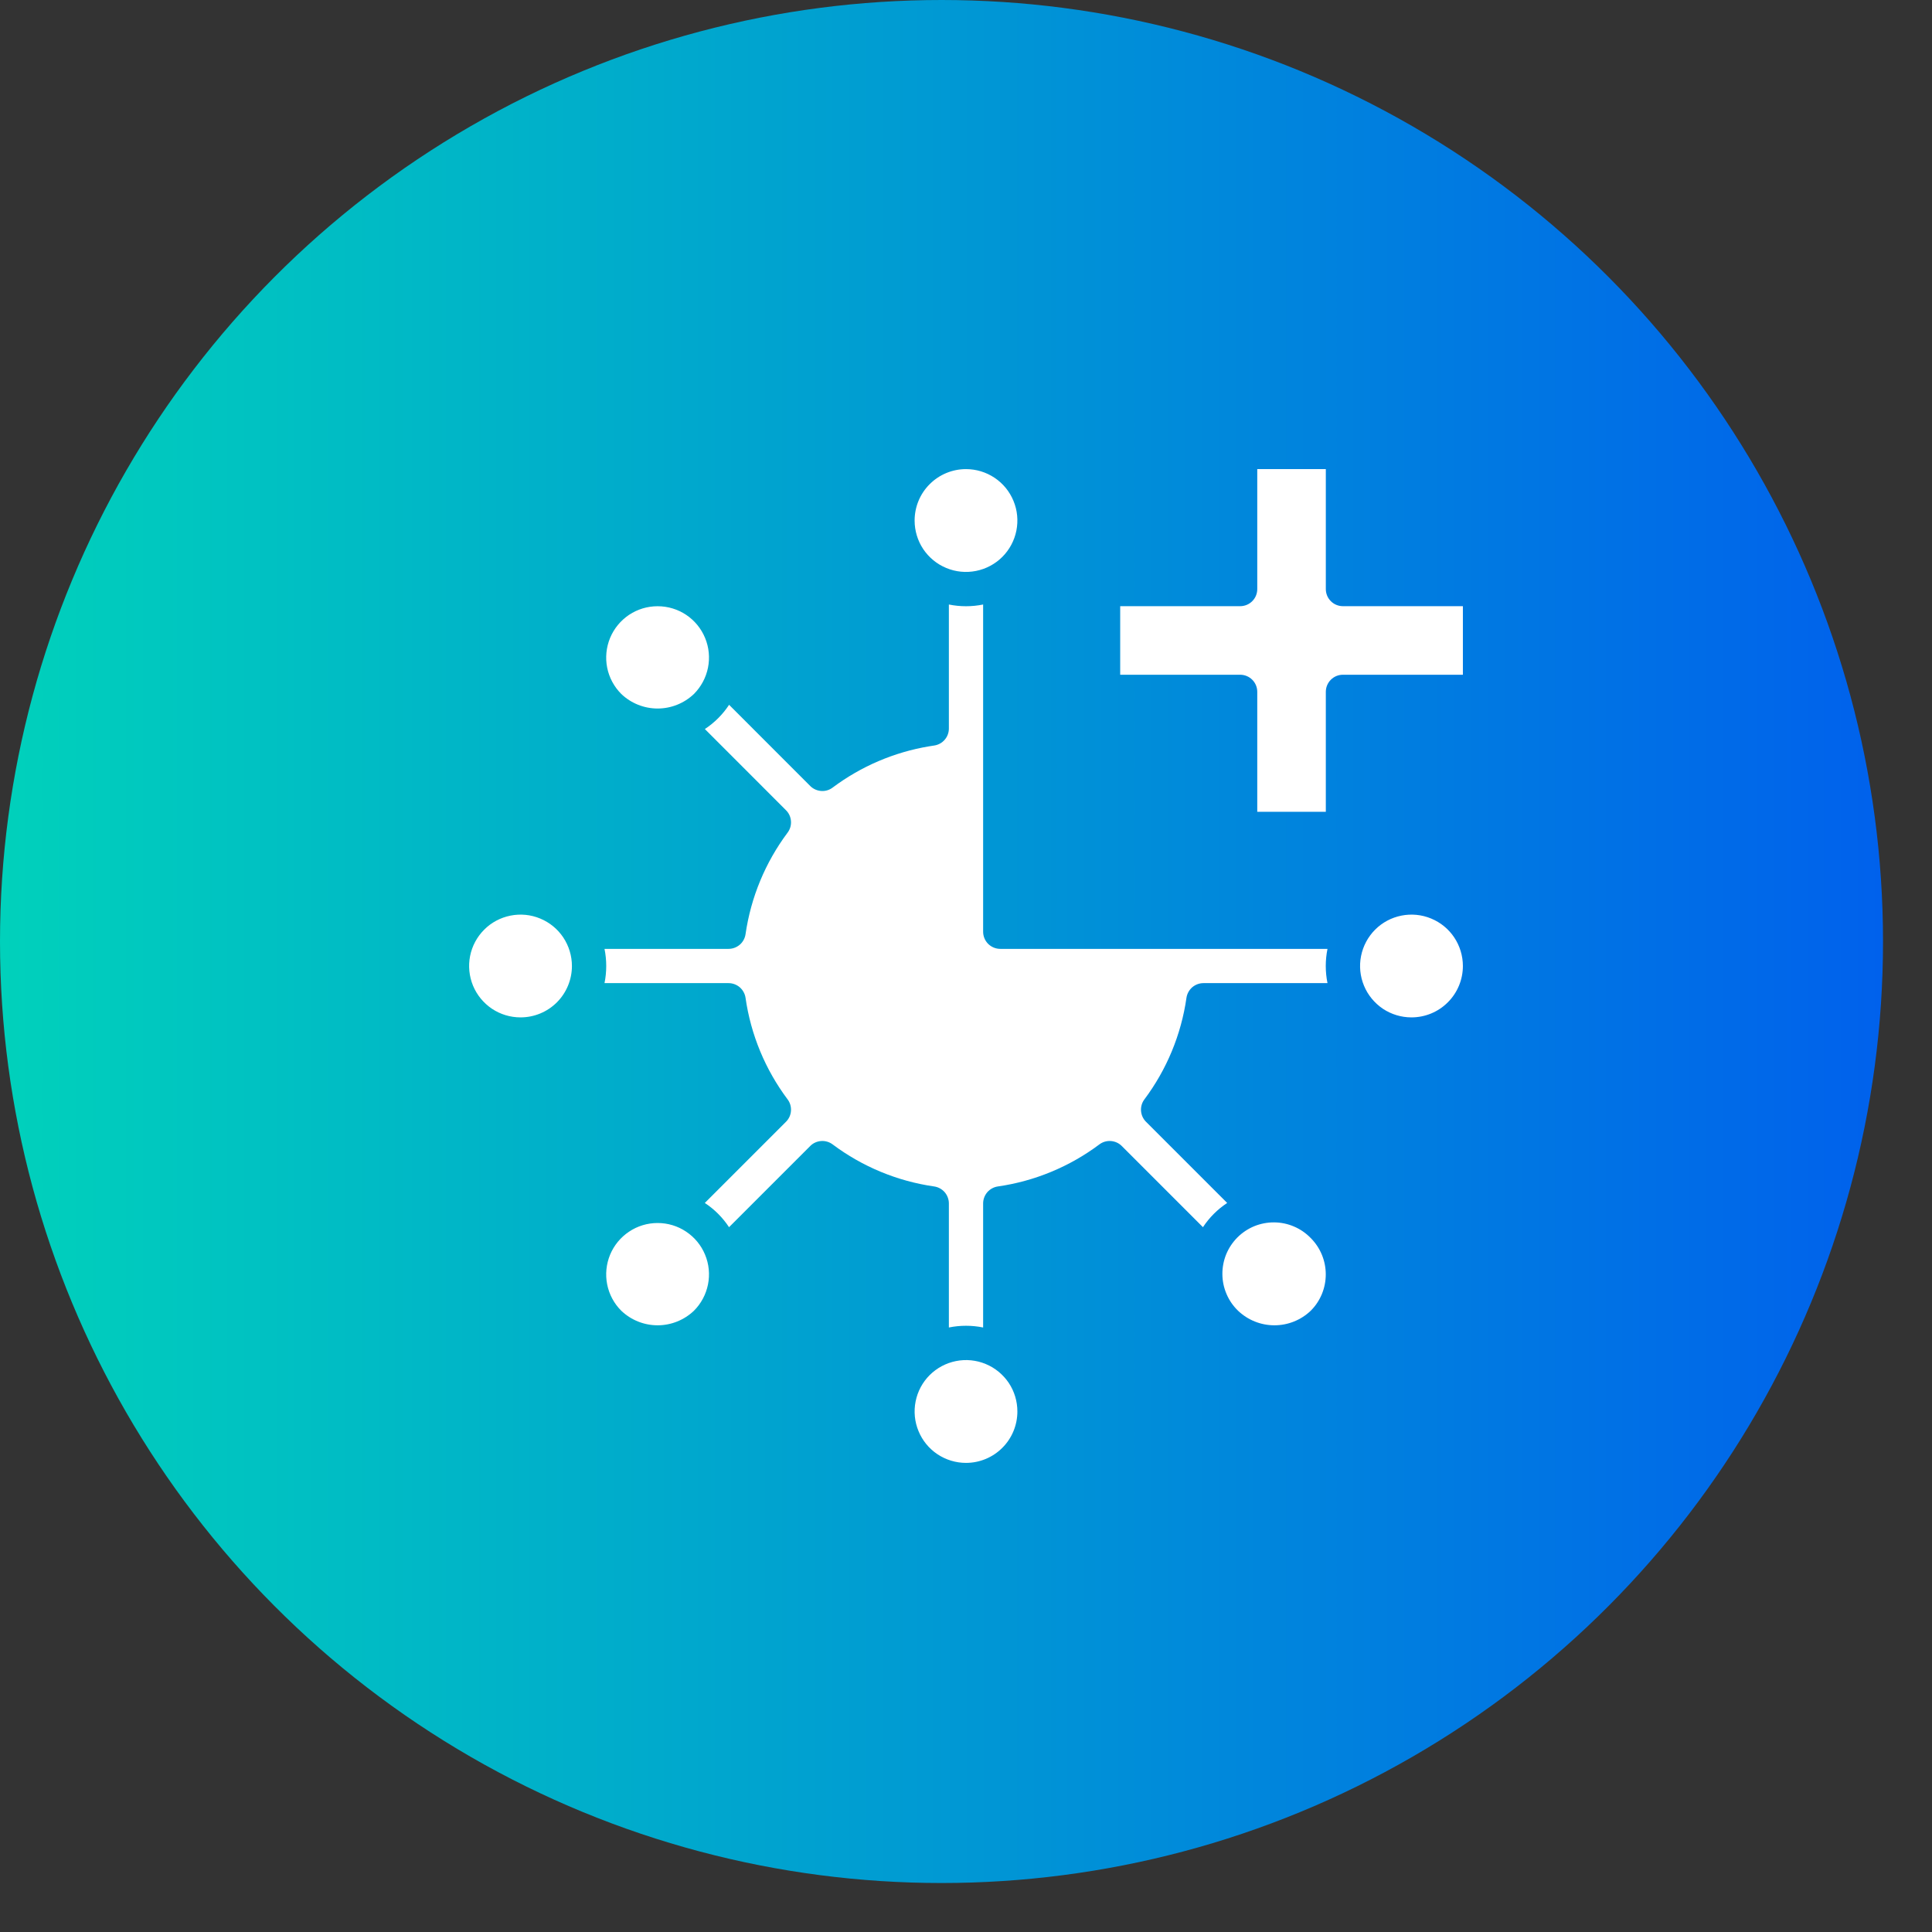 <svg width="37" height="37" viewBox="0 0 37 37" fill="none" xmlns="http://www.w3.org/2000/svg">
<rect x="0" y="0" width="37" height="37" fill="#333333" stroke="none"/>
<circle cx="18.031" cy="18.031" r="18.031" fill="url(#paint0_linear_7049_2203)"/>
<path d="M18.5 8.984C18.695 8.984 18.885 9.042 19.047 9.15C19.209 9.258 19.335 9.412 19.409 9.592C19.484 9.772 19.503 9.97 19.465 10.161C19.427 10.352 19.334 10.527 19.196 10.665C19.058 10.803 18.883 10.896 18.692 10.934C18.501 10.972 18.303 10.953 18.123 10.878C17.943 10.804 17.79 10.678 17.681 10.516C17.573 10.354 17.516 10.163 17.516 9.969C17.516 9.708 17.619 9.457 17.804 9.273C17.988 9.088 18.239 8.984 18.5 8.984ZM11.898 13.29C11.76 13.152 11.666 12.977 11.628 12.786C11.59 12.595 11.61 12.397 11.684 12.217C11.759 12.037 11.885 11.884 12.047 11.775C12.209 11.667 12.399 11.61 12.594 11.61C12.789 11.61 12.979 11.667 13.141 11.775C13.303 11.884 13.429 12.037 13.503 12.217C13.578 12.397 13.597 12.595 13.559 12.786C13.521 12.977 13.427 13.152 13.29 13.29C13.102 13.469 12.853 13.569 12.594 13.569C12.335 13.569 12.085 13.469 11.898 13.29ZM9.969 19.484C9.774 19.484 9.584 19.427 9.422 19.319C9.26 19.21 9.134 19.057 9.059 18.877C8.985 18.697 8.965 18.499 9.003 18.308C9.041 18.117 9.135 17.942 9.273 17.804C9.41 17.666 9.586 17.573 9.777 17.535C9.968 17.497 10.166 17.516 10.345 17.591C10.525 17.665 10.679 17.791 10.787 17.953C10.895 18.115 10.953 18.305 10.953 18.5C10.953 18.761 10.849 19.012 10.665 19.196C10.48 19.381 10.23 19.484 9.969 19.484ZM13.29 25.102C13.102 25.281 12.853 25.381 12.594 25.381C12.335 25.381 12.085 25.281 11.898 25.102C11.76 24.965 11.666 24.789 11.628 24.598C11.59 24.407 11.61 24.209 11.684 24.029C11.759 23.849 11.885 23.696 12.047 23.588C12.209 23.479 12.399 23.422 12.594 23.422C12.789 23.422 12.979 23.479 13.141 23.588C13.303 23.696 13.429 23.849 13.503 24.029C13.578 24.209 13.597 24.407 13.559 24.598C13.521 24.789 13.427 24.965 13.29 25.102ZM18.5 28.016C18.305 28.016 18.115 27.958 17.953 27.85C17.791 27.742 17.665 27.588 17.591 27.408C17.516 27.228 17.497 27.03 17.535 26.839C17.573 26.648 17.666 26.473 17.804 26.335C17.942 26.198 18.117 26.104 18.308 26.066C18.499 26.028 18.697 26.047 18.877 26.122C19.057 26.196 19.21 26.323 19.319 26.484C19.427 26.646 19.484 26.837 19.484 27.031C19.484 27.292 19.381 27.543 19.196 27.727C19.012 27.912 18.761 28.016 18.5 28.016ZM25.102 23.71C25.287 23.895 25.39 24.145 25.39 24.406C25.39 24.667 25.287 24.918 25.102 25.102C24.915 25.281 24.666 25.381 24.406 25.381C24.147 25.381 23.898 25.281 23.71 25.102C23.616 25.011 23.541 24.903 23.49 24.783C23.438 24.663 23.411 24.533 23.41 24.403C23.409 24.272 23.434 24.142 23.483 24.021C23.533 23.9 23.606 23.791 23.698 23.698C23.791 23.606 23.9 23.533 24.021 23.483C24.142 23.434 24.272 23.409 24.403 23.41C24.533 23.411 24.663 23.438 24.783 23.49C24.903 23.541 25.011 23.616 25.102 23.71ZM23.047 18.828C22.968 18.828 22.892 18.857 22.832 18.908C22.773 18.96 22.733 19.032 22.722 19.11C22.621 19.815 22.344 20.484 21.916 21.055C21.869 21.118 21.846 21.196 21.852 21.275C21.858 21.353 21.891 21.427 21.947 21.483L23.502 23.038C23.317 23.16 23.16 23.317 23.038 23.502L21.483 21.947C21.427 21.891 21.353 21.858 21.275 21.852C21.196 21.846 21.118 21.869 21.055 21.916C20.484 22.344 19.815 22.621 19.11 22.722C19.032 22.733 18.96 22.773 18.908 22.832C18.857 22.892 18.828 22.968 18.828 23.047V25.423C18.612 25.379 18.388 25.379 18.172 25.423V23.047C18.172 22.968 18.143 22.892 18.092 22.832C18.04 22.773 17.968 22.733 17.89 22.722C17.185 22.621 16.516 22.344 15.945 21.916C15.882 21.869 15.804 21.846 15.725 21.852C15.647 21.858 15.572 21.891 15.517 21.947L13.962 23.502C13.84 23.317 13.683 23.16 13.498 23.038L15.053 21.483C15.109 21.427 15.143 21.353 15.148 21.275C15.154 21.196 15.131 21.118 15.084 21.055C14.656 20.484 14.379 19.815 14.278 19.11C14.267 19.032 14.227 18.96 14.168 18.908C14.108 18.857 14.032 18.828 13.953 18.828H11.577C11.621 18.612 11.621 18.388 11.577 18.172H13.953C14.032 18.172 14.108 18.143 14.168 18.092C14.228 18.04 14.267 17.968 14.278 17.89C14.38 17.185 14.657 16.516 15.084 15.945C15.131 15.882 15.154 15.804 15.148 15.726C15.143 15.647 15.109 15.573 15.053 15.517L13.499 13.962C13.683 13.841 13.841 13.683 13.963 13.498L15.517 15.053C15.573 15.109 15.647 15.142 15.726 15.148C15.805 15.154 15.883 15.131 15.946 15.083C16.49 14.676 17.123 14.405 17.793 14.293L17.894 14.277C17.971 14.265 18.042 14.226 18.093 14.166C18.144 14.107 18.172 14.031 18.172 13.953V11.577C18.388 11.621 18.612 11.621 18.828 11.577V17.844C18.828 17.931 18.863 18.014 18.924 18.076C18.986 18.137 19.069 18.172 19.156 18.172H25.423C25.379 18.388 25.379 18.612 25.423 18.828H23.047ZM27.031 19.484C26.837 19.484 26.646 19.427 26.484 19.319C26.323 19.21 26.196 19.057 26.122 18.877C26.047 18.697 26.028 18.499 26.066 18.308C26.104 18.117 26.198 17.942 26.335 17.804C26.473 17.666 26.648 17.573 26.839 17.535C27.03 17.497 27.228 17.516 27.408 17.591C27.588 17.665 27.742 17.791 27.85 17.953C27.958 18.115 28.016 18.305 28.016 18.5C28.016 18.761 27.912 19.012 27.727 19.196C27.543 19.381 27.292 19.484 27.031 19.484Z" fill="white"/>
<path d="M28.016 12.922H25.719C25.632 12.922 25.548 12.956 25.487 13.018C25.425 13.079 25.391 13.163 25.391 13.25V15.547H24.078V13.25C24.078 13.163 24.044 13.079 23.982 13.018C23.921 12.956 23.837 12.922 23.75 12.922H21.453V11.609H23.75C23.837 11.609 23.921 11.575 23.982 11.513C24.044 11.452 24.078 11.368 24.078 11.281V8.984H25.391V11.281C25.391 11.368 25.425 11.452 25.487 11.513C25.548 11.575 25.632 11.609 25.719 11.609H28.016V12.922Z" fill="white"/>
<defs>
<linearGradient id="paint0_linear_7049_2203" x1="1.34339e-07" y1="18.031" x2="36.061" y2="18.031" gradientUnits="userSpaceOnUse">
<stop stop-color="#00D1BB"/>
<stop offset="1" stop-color="#0061EC"/>
</linearGradient>
</defs>
</svg>
